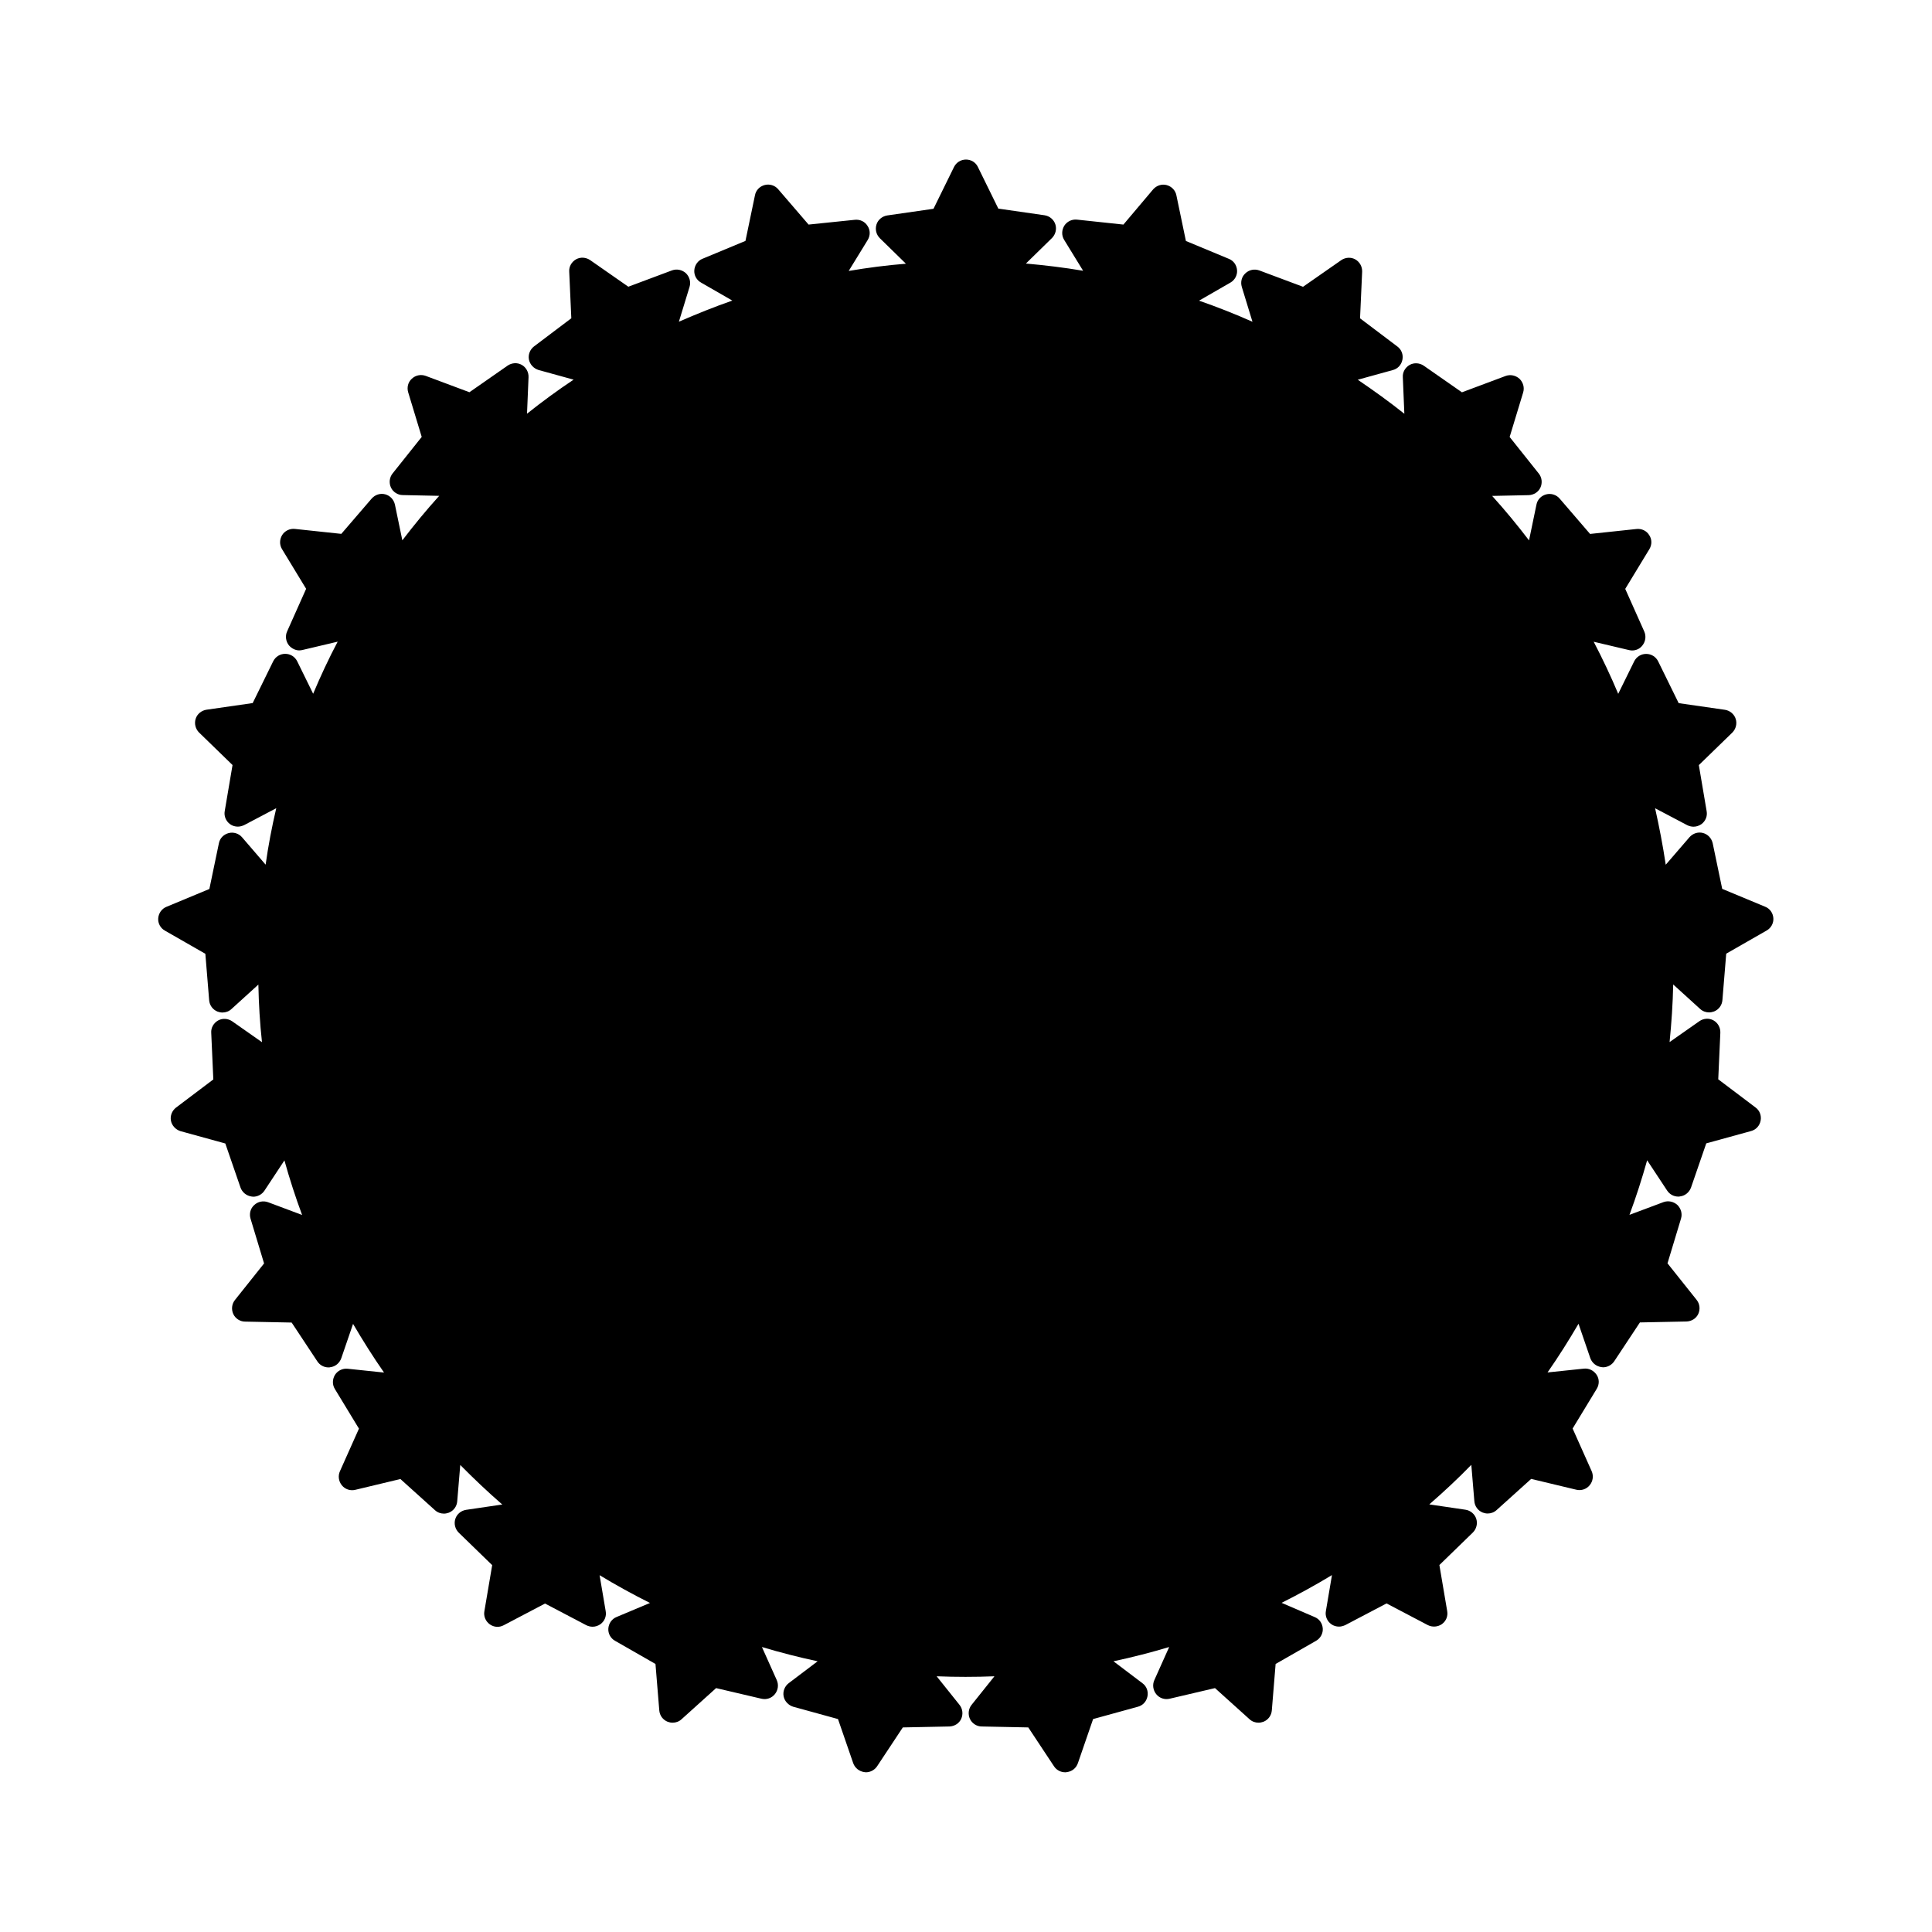 <?xml version="1.0" encoding="UTF-8"?>
<!-- Uploaded to: SVG Repo, www.svgrepo.com, Generator: SVG Repo Mixer Tools -->
<svg fill="#000000" width="800px" height="800px" version="1.1" viewBox="144 144 512 512" xmlns="http://www.w3.org/2000/svg">
 <path d="m208.15 365.89c-0.855-1.008-2.266-1.461-3.578-1.109-1.309 0.352-2.316 1.359-2.57 2.719l-2.519 12.09-11.387 4.734c-1.258 0.504-2.066 1.715-2.168 3.023-0.102 1.359 0.605 2.621 1.762 3.273l10.73 6.144 1.008 12.293c0.102 1.359 0.957 2.519 2.215 3.023 0.402 0.152 0.855 0.25 1.309 0.25 0.855 0 1.715-0.301 2.367-0.906l7.152-6.5c0.102 5.09 0.402 10.227 0.957 15.266l-7.91-5.543c-1.109-0.754-2.57-0.855-3.727-0.203-1.16 0.656-1.914 1.914-1.812 3.273l0.555 12.344-9.875 7.457c-1.059 0.805-1.613 2.168-1.359 3.477 0.25 1.309 1.258 2.367 2.519 2.769l11.891 3.273 4.031 11.688c0.453 1.258 1.562 2.168 2.922 2.367 0.152 0 0.301 0.051 0.453 0.051 1.16 0 2.316-0.605 2.973-1.613l5.289-8.012c1.359 4.887 2.922 9.723 4.684 14.461l-9.02-3.375c-1.258-0.453-2.672-0.203-3.68 0.754-1.008 0.906-1.359 2.316-0.957 3.629l3.578 11.84-7.707 9.672c-0.855 1.059-1.008 2.519-0.453 3.727 0.555 1.211 1.812 2.016 3.125 2.016l12.344 0.25 6.801 10.277c0.656 1.008 1.762 1.613 2.973 1.613 0.152 0 0.301 0 0.453-0.051 1.359-0.152 2.469-1.109 2.922-2.367l3.125-9.117c2.57 4.383 5.289 8.715 8.211 12.898l-9.621-1.008c-1.359-0.152-2.672 0.504-3.375 1.613-0.707 1.16-0.754 2.57-0.051 3.727l6.398 10.531-5.039 11.285c-0.555 1.211-0.352 2.672 0.504 3.727 0.855 1.059 2.215 1.512 3.527 1.211l11.992-2.871 9.168 8.262c0.656 0.605 1.512 0.906 2.367 0.906 0.453 0 0.855-0.102 1.309-0.25 1.258-0.504 2.117-1.664 2.215-3.023l0.805-9.621c3.578 3.629 7.305 7.152 11.133 10.48l-9.574 1.41c-1.309 0.203-2.469 1.109-2.871 2.418-0.402 1.258-0.051 2.672 0.906 3.629l8.867 8.613-2.066 12.191c-0.25 1.309 0.301 2.672 1.41 3.477s2.519 0.906 3.727 0.25l10.934-5.742 10.934 5.742c0.504 0.25 1.109 0.402 1.664 0.402 0.754 0 1.461-0.25 2.066-0.656 1.109-0.805 1.664-2.117 1.41-3.477l-1.613-9.523c4.332 2.621 8.816 5.09 13.352 7.356l-8.867 3.727c-1.258 0.504-2.066 1.715-2.168 3.023-0.102 1.359 0.605 2.621 1.762 3.273l10.73 6.144 1.008 12.293c0.102 1.359 0.957 2.519 2.215 3.023 0.402 0.152 0.855 0.25 1.309 0.25 0.855 0 1.715-0.301 2.367-0.906l9.168-8.262 12.043 2.82c1.309 0.301 2.672-0.152 3.527-1.211 0.855-1.059 1.059-2.469 0.504-3.727l-3.93-8.766c4.887 1.461 9.773 2.719 14.762 3.777l-7.656 5.793c-1.059 0.805-1.613 2.168-1.359 3.477 0.25 1.309 1.258 2.367 2.519 2.769l11.891 3.273 4.031 11.688c0.453 1.258 1.562 2.168 2.922 2.367 0.152 0 0.301 0.051 0.453 0.051 1.16 0 2.316-0.605 2.973-1.613l6.801-10.277 12.344-0.25c1.359-0.051 2.57-0.805 3.125-2.016 0.555-1.211 0.402-2.672-0.453-3.727l-6.047-7.559c2.57 0.102 5.09 0.152 7.656 0.152 2.57 0 5.09-0.051 7.656-0.152l-6.047 7.559c-0.855 1.059-1.008 2.519-0.453 3.727 0.555 1.211 1.812 2.016 3.125 2.016l12.344 0.25 6.801 10.277c0.656 1.008 1.762 1.613 2.973 1.613 0.152 0 0.301 0 0.453-0.051 1.359-0.152 2.469-1.059 2.922-2.367l4.031-11.688 11.891-3.273c1.309-0.352 2.266-1.41 2.519-2.769 0.25-1.359-0.25-2.672-1.359-3.477l-7.656-5.793c4.988-1.059 9.875-2.316 14.762-3.777l-3.93 8.766c-0.555 1.211-0.352 2.672 0.504 3.727 0.855 1.059 2.215 1.512 3.527 1.211l12.043-2.82 9.168 8.262c0.656 0.605 1.512 0.906 2.367 0.906 0.453 0 0.855-0.102 1.309-0.25 1.258-0.504 2.117-1.664 2.215-3.023l1.008-12.293 10.73-6.144c1.16-0.656 1.863-1.965 1.762-3.273-0.102-1.359-0.906-2.519-2.168-3.023l-8.742-3.758c4.535-2.266 9.02-4.734 13.352-7.356l-1.613 9.523c-0.25 1.309 0.301 2.672 1.41 3.477 0.605 0.453 1.359 0.656 2.066 0.656 0.555 0 1.109-0.152 1.664-0.402l10.934-5.742 10.934 5.742c1.211 0.605 2.621 0.504 3.727-0.25 1.109-0.805 1.664-2.117 1.41-3.477l-2.066-12.191 8.867-8.613c0.957-0.957 1.309-2.367 0.906-3.629-0.402-1.258-1.512-2.215-2.871-2.418l-9.574-1.41c3.828-3.324 7.609-6.852 11.133-10.48l0.805 9.621c0.102 1.359 0.957 2.519 2.215 3.023 0.402 0.152 0.855 0.25 1.309 0.25 0.855 0 1.715-0.301 2.367-0.906l9.168-8.262 11.992 2.871c1.309 0.301 2.672-0.152 3.527-1.211s1.059-2.469 0.504-3.727l-5.039-11.285 6.398-10.531c0.707-1.16 0.707-2.621-0.051-3.727-0.754-1.109-2.016-1.762-3.375-1.613l-9.621 1.008c2.922-4.18 5.644-8.516 8.211-12.898l3.125 9.117c0.453 1.258 1.562 2.168 2.922 2.367 0.152 0 0.301 0.051 0.453 0.051 1.16 0 2.316-0.605 2.973-1.613l6.801-10.277 12.344-0.25c1.359-0.051 2.57-0.805 3.125-2.016 0.555-1.211 0.402-2.672-0.453-3.727l-7.707-9.672 3.578-11.84c0.402-1.309 0-2.672-0.957-3.629-1.008-0.906-2.418-1.211-3.68-0.754l-9.02 3.375c1.762-4.734 3.324-9.621 4.684-14.461l5.289 8.012c0.656 1.008 1.762 1.613 2.973 1.613 0.152 0 0.301 0 0.453-0.051 1.359-0.152 2.469-1.109 2.922-2.367l4.031-11.688 11.891-3.273c1.309-0.352 2.266-1.41 2.519-2.769 0.25-1.309-0.25-2.672-1.359-3.477l-9.875-7.457 0.555-12.344c0.051-1.359-0.656-2.621-1.812-3.273-1.16-0.656-2.621-0.555-3.727 0.203l-7.91 5.543c0.504-5.039 0.855-10.176 0.957-15.266l7.152 6.5c0.656 0.605 1.512 0.906 2.367 0.906 0.453 0 0.855-0.102 1.309-0.25 1.258-0.504 2.117-1.664 2.215-3.023l1.008-12.293 10.73-6.144c1.16-0.656 1.863-1.965 1.762-3.273-0.102-1.359-0.906-2.519-2.168-3.023l-11.387-4.734-2.519-12.09c-0.301-1.309-1.258-2.367-2.57-2.719-1.309-0.352-2.672 0.102-3.578 1.109l-6.297 7.305c-0.754-5.039-1.715-10.027-2.82-14.965l8.516 4.484c0.504 0.25 1.109 0.402 1.664 0.402 0.754 0 1.461-0.25 2.066-0.656 1.109-0.805 1.664-2.117 1.41-3.477l-2.066-12.191 8.867-8.613c0.957-0.957 1.309-2.367 0.906-3.629-0.402-1.258-1.512-2.215-2.871-2.418l-12.242-1.762-5.441-11.082c-0.605-1.211-1.812-1.965-3.176-1.965-1.359 0-2.57 0.754-3.176 1.965l-4.231 8.613c-1.965-4.684-4.133-9.27-6.5-13.805l9.371 2.215c0.25 0.051 0.555 0.102 0.805 0.102 1.059 0 2.066-0.453 2.719-1.309 0.855-1.059 1.059-2.469 0.504-3.727l-5.039-11.285 6.398-10.531c0.707-1.16 0.707-2.621-0.051-3.727-0.707-1.16-2.016-1.762-3.375-1.613l-12.293 1.309-8.062-9.371c-0.855-1.008-2.266-1.461-3.578-1.109-1.309 0.352-2.316 1.359-2.57 2.719l-1.965 9.473c-3.074-4.031-6.348-8.012-9.773-11.789l9.672-0.203c1.359-0.051 2.57-0.805 3.125-2.016 0.555-1.211 0.402-2.672-0.453-3.727l-7.707-9.672 3.578-11.789c0.402-1.309 0-2.672-0.957-3.629-1.008-0.906-2.418-1.211-3.68-0.754l-11.586 4.332-10.125-7.055c-1.109-0.754-2.57-0.855-3.727-0.203-1.16 0.656-1.914 1.914-1.812 3.273l0.402 9.672c-3.981-3.176-8.113-6.144-12.344-9.02l9.32-2.57c1.309-0.352 2.266-1.41 2.519-2.769 0.25-1.309-0.25-2.672-1.359-3.477l-9.875-7.457 0.555-12.344c0.051-1.359-0.656-2.621-1.812-3.273-1.16-0.656-2.621-0.555-3.727 0.203l-10.125 7.055-11.586-4.332c-1.258-0.453-2.672-0.203-3.68 0.754-1.008 0.906-1.359 2.316-0.957 3.629l2.82 9.219c-4.637-2.066-9.371-3.93-14.156-5.594l8.312-4.785c1.16-0.656 1.863-1.965 1.762-3.273-0.102-1.359-0.906-2.519-2.168-3.023l-11.387-4.734-2.519-12.09c-0.25-1.309-1.258-2.367-2.57-2.719-1.309-0.352-2.672 0.102-3.578 1.109l-7.894 9.352-12.293-1.309c-1.359-0.152-2.672 0.504-3.375 1.613-0.707 1.16-0.754 2.57-0.051 3.727l5.039 8.211c-5.039-0.855-10.078-1.461-15.164-1.914l6.902-6.75c0.957-0.957 1.309-2.367 0.906-3.629-0.402-1.258-1.512-2.215-2.871-2.418l-12.242-1.762-5.441-11.082c-0.559-1.16-1.766-1.918-3.125-1.918s-2.57 0.754-3.176 1.965l-5.441 11.082-12.242 1.762c-1.309 0.203-2.469 1.109-2.871 2.418-0.402 1.309-0.051 2.672 0.906 3.629l6.902 6.75c-5.09 0.402-10.125 1.059-15.164 1.914l5.039-8.211c0.707-1.16 0.707-2.621-0.051-3.727-0.707-1.16-2.016-1.762-3.375-1.613l-12.246 1.262-8.062-9.371c-0.855-1.008-2.266-1.461-3.578-1.109-1.309 0.352-2.316 1.359-2.57 2.719l-2.519 12.09-11.387 4.734c-1.258 0.504-2.066 1.715-2.168 3.023-0.102 1.359 0.605 2.621 1.762 3.273l8.312 4.785c-4.785 1.664-9.523 3.578-14.156 5.594l2.82-9.219c0.402-1.309 0-2.672-0.957-3.629-1.008-0.906-2.418-1.211-3.68-0.754l-11.586 4.332-10.125-7.055c-1.109-0.754-2.57-0.855-3.727-0.203-1.16 0.656-1.914 1.914-1.812 3.273l0.555 12.344-9.875 7.457c-1.059 0.805-1.613 2.168-1.359 3.477 0.25 1.309 1.258 2.367 2.519 2.769l9.32 2.57c-4.231 2.82-8.363 5.844-12.344 9.02l0.402-9.672c0.051-1.359-0.656-2.621-1.812-3.273-1.16-0.656-2.621-0.555-3.727 0.203l-10.125 7.055-11.586-4.332c-1.258-0.453-2.672-0.203-3.68 0.754-1.008 0.906-1.359 2.316-0.957 3.629l3.578 11.789-7.707 9.672c-0.855 1.059-1.008 2.519-0.453 3.727 0.555 1.211 1.812 2.016 3.125 2.016l9.672 0.203c-3.426 3.777-6.648 7.707-9.773 11.789l-1.965-9.473c-0.301-1.309-1.258-2.367-2.57-2.719-1.309-0.352-2.672 0.102-3.578 1.109l-8.062 9.371-12.293-1.309c-1.359-0.152-2.672 0.504-3.375 1.613-0.707 1.16-0.754 2.57-0.051 3.727l6.398 10.531-5.039 11.285c-0.555 1.211-0.352 2.672 0.504 3.727 0.707 0.805 1.715 1.309 2.719 1.309 0.25 0 0.555-0.051 0.805-0.102l9.371-2.215c-2.367 4.484-4.535 9.117-6.5 13.805l-4.231-8.613c-0.605-1.211-1.812-1.965-3.176-1.965-1.359 0-2.57 0.754-3.176 1.965l-5.441 11.082-12.242 1.762c-1.309 0.203-2.469 1.109-2.871 2.418-0.402 1.258-0.051 2.672 0.906 3.629l8.867 8.613-2.066 12.191c-0.25 1.309 0.301 2.672 1.41 3.477 0.605 0.453 1.359 0.656 2.066 0.656 0.555 0 1.109-0.152 1.664-0.402l8.516-4.484c-1.16 4.938-2.117 9.926-2.82 14.965z"/>
</svg>
